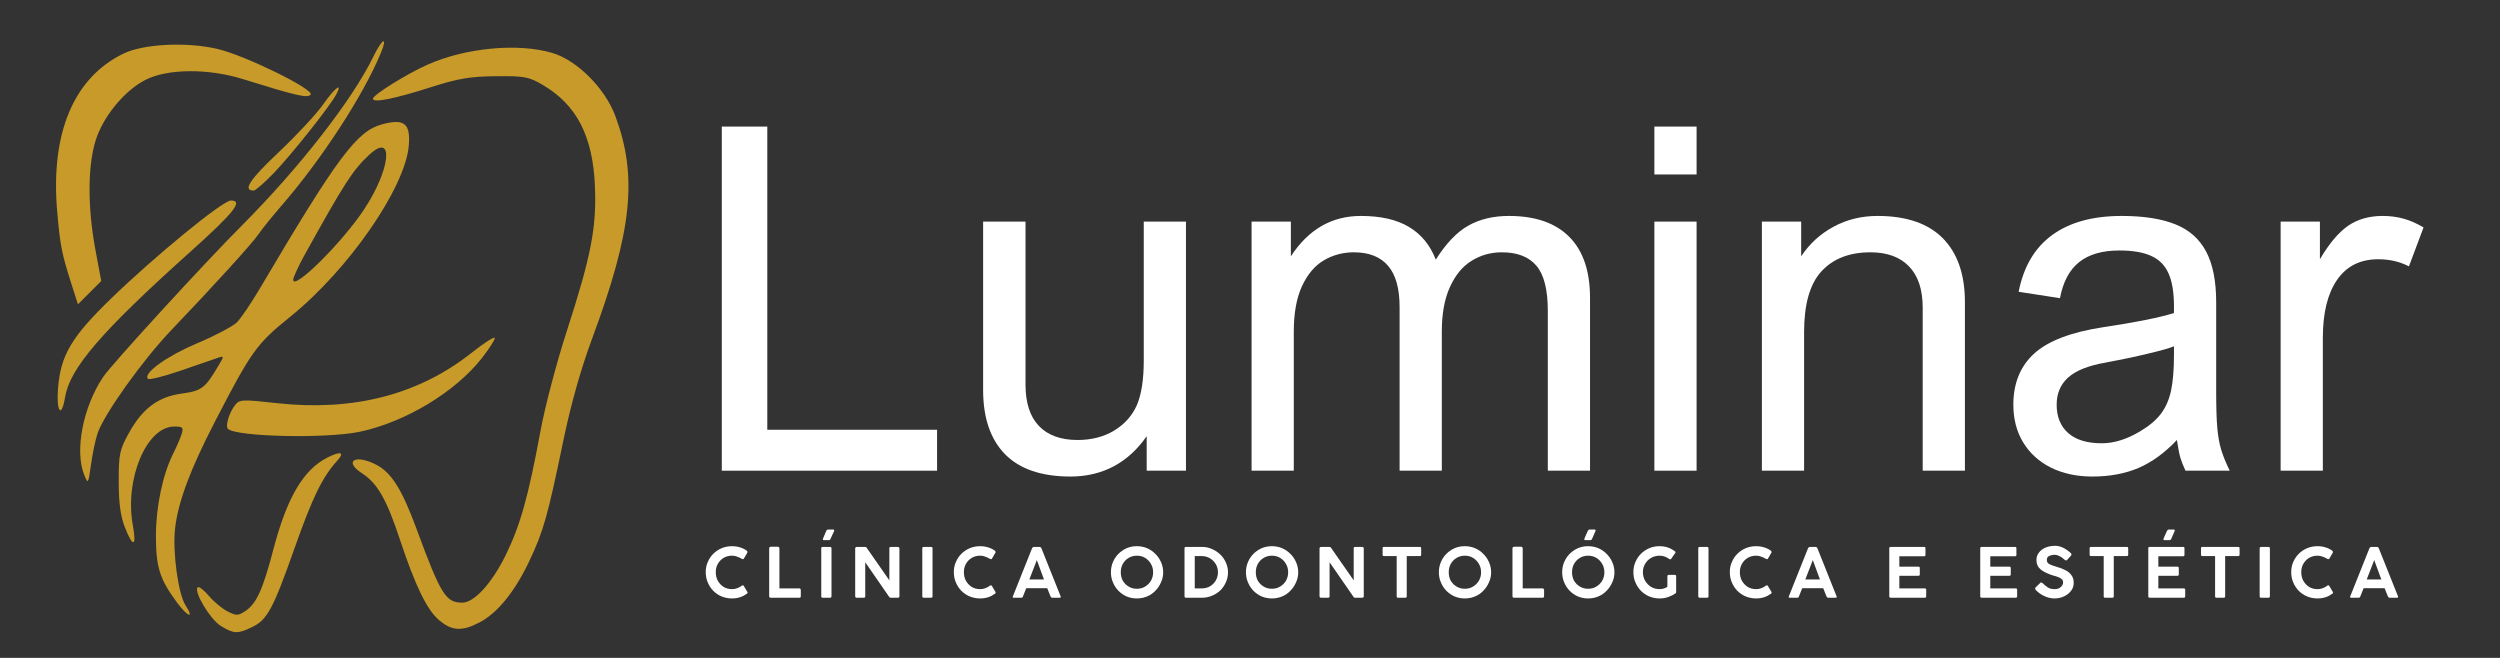 <svg xmlns="http://www.w3.org/2000/svg" xmlns:xlink="http://www.w3.org/1999/xlink" width="285" zoomAndPan="magnify" viewBox="0 0 213.75 56.25" height="75" preserveAspectRatio="xMidYMid meet" version="1.0"><rect x="0" y="0" width="213.75" height="56.25" fill="#333333" stroke="none"/><defs><g/><clipPath id="1874305587"><path d="M 137 18 L 150.574 18 L 150.574 41 L 137 41 Z M 137 18 " clip-rule="nonzero"/></clipPath><clipPath id="9048fd8bfd"><path d="M 150 40 L 150.574 40 L 150.574 41 L 150 41 Z M 150 40 " clip-rule="nonzero"/></clipPath><clipPath id="7978a7de48"><rect x="0" width="151" y="0" height="50"/></clipPath><clipPath id="2ad89afff9"><path d="M 11 0.238 L 13 0.238 L 13 7 L 11 7 Z M 11 0.238 " clip-rule="nonzero"/></clipPath><clipPath id="4238c13f1a"><path d="M 74 0.238 L 80 0.238 L 80 7 L 74 7 Z M 74 0.238 " clip-rule="nonzero"/></clipPath><clipPath id="e28c2bd977"><path d="M 124 0.238 L 128 0.238 L 128 7 L 124 7 Z M 124 0.238 " clip-rule="nonzero"/></clipPath><clipPath id="0d62df1dc7"><rect x="0" width="148" y="0" height="8"/></clipPath></defs><path fill="#c79a29" d="M 40.957 53.238 C 39.477 54 38.637 53.945 37.543 53.023 C 36.508 52.152 35.512 50.105 34.191 46.129 C 33.051 42.684 32.27 41.324 30.961 40.473 C 29.348 39.426 30.363 38.801 32.168 39.734 C 33.461 40.402 34.363 41.828 35.594 45.168 C 37.691 50.852 38.109 51.527 39.527 51.527 C 40.547 51.527 42.07 49.852 43.246 47.445 C 44.492 44.895 45.176 42.449 46.207 36.867 C 46.582 34.82 47.594 30.984 48.449 28.344 C 50.547 21.879 51.023 19.426 50.863 15.859 C 50.676 11.621 49.297 8.961 46.414 7.266 C 45.215 6.562 44.852 6.492 42.398 6.516 C 40.191 6.539 39.18 6.707 36.879 7.445 C 33.73 8.449 31.887 8.82 31.887 8.441 C 31.887 8.117 34.758 6.328 36.574 5.52 C 39.828 4.078 44.305 3.66 47.227 4.527 C 49.332 5.152 51.719 7.535 52.605 9.902 C 54.539 15.078 54.055 19.727 50.625 28.953 C 49.676 31.512 48.809 34.578 48.18 37.605 C 46.812 44.199 46.473 45.398 45.254 47.977 C 44.004 50.613 42.508 52.453 40.957 53.238 Z M 15.867 51.762 C 16.656 52.973 16.031 52.738 15.105 51.48 C 13.652 49.5 13.336 48.496 13.332 45.844 C 13.328 43.336 13.91 40.562 14.82 38.758 C 15.102 38.199 15.422 37.457 15.531 37.105 C 15.703 36.543 15.625 36.469 14.895 36.469 C 12.523 36.469 10.637 40.98 11.359 44.922 C 11.699 46.777 11.359 46.848 10.668 45.062 C 10.301 44.113 10.148 42.953 10.148 41.156 C 10.148 38.844 10.23 38.449 11 37.059 C 12.184 34.918 13.508 33.926 15.547 33.648 C 17.246 33.418 17.539 33.195 18.684 31.254 C 19.168 30.438 19.168 30.418 18.645 30.59 C 18.344 30.691 16.922 31.18 15.477 31.68 C 14.031 32.176 12.762 32.496 12.652 32.391 C 12.199 31.934 14.246 30.453 16.844 29.355 C 18.375 28.711 19.906 27.902 20.25 27.566 C 20.59 27.227 21.473 25.926 22.211 24.676 C 28.863 13.418 30.504 11.211 32.668 10.629 C 34.562 10.117 35.109 10.551 34.953 12.441 C 34.652 16.051 29.797 23.066 24.809 27.086 C 21.93 29.41 21.508 30 18.383 36.039 C 16.262 40.137 15.223 42.922 14.969 45.188 C 14.742 47.16 15.242 50.809 15.867 51.762 Z M 8.16 21.367 L 8.656 24.027 L 6.664 26.02 L 6.086 24.211 C 5.273 21.652 5.148 21.027 4.891 18.094 C 4.305 11.391 6.297 6.645 10.559 4.582 C 12.277 3.75 15.957 3.566 18.594 4.184 C 20.98 4.742 26.965 7.688 26.555 8.098 C 26.254 8.398 25.379 8.199 20.805 6.773 C 17.793 5.832 14.297 5.863 12.41 6.844 C 10.746 7.699 9.043 9.691 8.309 11.629 C 7.496 13.75 7.441 17.527 8.16 21.367 Z M 8.336 37.07 C 8.156 37.613 7.906 38.816 7.777 39.75 C 7.551 41.375 7.527 41.41 7.211 40.637 C 6.363 38.59 7.086 34.812 8.816 32.234 C 9.543 31.152 17.449 22.52 20.66 19.301 C 25.598 14.352 30.137 8.523 31.914 4.855 C 32.688 3.258 33.188 3.035 32.547 4.57 C 31.039 8.191 27.508 13.613 24.109 17.539 C 23.281 18.496 22.391 19.594 22.129 19.988 C 21.617 20.758 18.348 24.352 14.652 28.219 C 12.184 30.801 8.875 35.438 8.336 37.07 Z M 30.77 36.914 C 27.922 37.52 20.168 37.348 19.488 36.664 C 19.25 36.43 19.586 35.301 20.086 34.652 C 20.473 34.145 20.668 34.137 23.672 34.469 C 30.223 35.191 35.816 33.742 40.348 30.145 C 41.336 29.363 42.207 28.797 42.293 28.879 C 42.375 28.961 41.883 29.746 41.199 30.621 C 38.926 33.516 34.66 36.09 30.77 36.914 Z M 5.559 33.98 C 5.262 35.816 4.801 35.211 4.961 33.195 C 5.191 30.359 6.109 28.809 9.5 25.523 C 13.266 21.875 19.043 17.145 19.738 17.145 C 20.832 17.145 20.031 18.156 16.27 21.531 C 8.645 28.371 5.965 31.488 5.559 33.98 Z M 21.535 53.625 C 20.305 54.215 20.004 54.199 18.883 53.52 C 17.969 52.957 16.543 50.582 16.902 50.219 C 17.004 50.117 17.426 50.438 17.844 50.934 C 18.258 51.426 18.977 52.027 19.438 52.266 C 20.195 52.656 20.348 52.656 20.961 52.254 C 21.926 51.621 22.469 50.434 23.383 46.938 C 24.527 42.582 25.922 40.191 27.934 39.152 C 29.113 38.543 29.516 38.641 28.844 39.379 C 27.566 40.785 26.73 42.492 25.195 46.84 C 23.336 52.105 22.848 53.004 21.535 53.625 Z M 25.07 23.914 C 25.055 24.898 29.238 20.758 31.113 17.93 C 33.41 14.465 33.723 11.227 31.566 13.238 C 30.16 14.547 29.453 15.648 26.023 21.832 C 25.504 22.77 25.078 23.707 25.07 23.914 Z M 23.406 14.801 C 22.617 15.621 21.844 16.293 21.691 16.293 C 20.73 16.293 21.324 15.383 23.824 13.02 C 25.367 11.562 27.074 9.727 27.621 8.938 C 28.613 7.512 29.348 6.953 28.746 8.082 C 28.203 9.094 24.914 13.234 23.406 14.801 Z M 23.406 14.801 " fill-opacity="1" fill-rule="nonzero"/><g transform="matrix(1, 0, 0, 1, 57, 0)"><g clip-path="url(#7978a7de48)"><g fill="#ffffff" fill-opacity="1"><g transform="translate(1.495, 40.244)"><g><path d="M 7.109 -3.5 L 21.625 -3.5 L 21.625 0 L 3.219 0 L 3.219 -29.422 L 7.109 -29.422 Z M 7.109 -3.5 "/></g></g></g><g fill="#ffffff" fill-opacity="1"><g transform="translate(24.354, 40.244)"><g><path d="M 6.328 -7.359 C 6.328 -5.805 6.707 -4.629 7.469 -3.828 C 8.238 -3.023 9.344 -2.625 10.781 -2.625 C 11.969 -2.625 13.004 -2.891 13.891 -3.422 C 14.785 -3.961 15.438 -4.688 15.844 -5.594 C 16.238 -6.508 16.438 -7.785 16.438 -9.422 L 16.438 -21.297 L 20.047 -21.297 L 20.047 0 L 16.688 0 L 16.688 -2.953 C 15.914 -1.828 14.977 -0.969 13.875 -0.375 C 12.77 0.207 11.535 0.5 10.172 0.5 C 7.703 0.5 5.836 -0.133 4.578 -1.406 C 3.328 -2.688 2.703 -4.516 2.703 -6.891 L 2.703 -21.297 L 6.328 -21.297 Z M 6.328 -7.359 "/></g></g></g><g fill="#ffffff" fill-opacity="1"><g transform="translate(47.213, 40.244)"><g><path d="M 24.797 -21.781 C 27.066 -21.781 28.789 -21.18 29.969 -19.984 C 31.145 -18.797 31.734 -17.062 31.734 -14.781 L 31.734 0 L 28.125 0 L 28.125 -13.672 C 28.125 -15.473 27.801 -16.754 27.156 -17.516 C 26.508 -18.285 25.523 -18.672 24.203 -18.672 C 23.242 -18.672 22.375 -18.426 21.594 -17.938 C 20.82 -17.457 20.207 -16.707 19.75 -15.688 C 19.289 -14.676 19.062 -13.41 19.062 -11.891 L 19.062 0 L 15.453 0 L 15.453 -13.984 C 15.453 -15.578 15.125 -16.754 14.469 -17.516 C 13.812 -18.285 12.836 -18.672 11.547 -18.672 C 10.609 -18.672 9.75 -18.441 8.969 -17.984 C 8.195 -17.523 7.578 -16.789 7.109 -15.781 C 6.641 -14.77 6.406 -13.473 6.406 -11.891 L 6.406 0 L 2.797 0 L 2.797 -21.297 L 6.156 -21.297 L 6.156 -18.328 C 7.656 -20.629 9.648 -21.781 12.141 -21.781 C 13.836 -21.781 15.207 -21.469 16.25 -20.844 C 17.301 -20.219 18.066 -19.285 18.547 -18.047 C 19.43 -19.441 20.359 -20.41 21.328 -20.953 C 22.305 -21.504 23.461 -21.781 24.797 -21.781 Z M 24.797 -21.781 "/></g></g></g><g fill="#ffffff" fill-opacity="1"><g transform="translate(81.652, 40.244)"><g><path d="M 6.406 -25.328 L 2.797 -25.328 L 2.797 -29.422 L 6.406 -29.422 Z M 6.406 0 L 2.797 0 L 2.797 -21.297 L 6.406 -21.297 Z M 6.406 0 "/></g></g></g><g fill="#ffffff" fill-opacity="1"><g transform="translate(90.844, 40.244)"><g><path d="M 16.547 0 L 16.547 -13.938 C 16.547 -15.488 16.156 -16.664 15.375 -17.469 C 14.602 -18.27 13.504 -18.672 12.078 -18.672 C 10.285 -18.672 8.891 -18.129 7.891 -17.047 C 6.898 -15.961 6.406 -14.234 6.406 -11.859 L 6.406 0 L 2.797 0 L 2.797 -21.297 L 6.156 -21.297 L 6.156 -18.328 C 6.863 -19.398 7.785 -20.242 8.922 -20.859 C 10.055 -21.473 11.312 -21.781 12.688 -21.781 C 15.145 -21.781 17.004 -21.145 18.266 -19.875 C 19.523 -18.602 20.156 -16.781 20.156 -14.406 L 20.156 0 Z M 16.547 0 "/></g></g></g><g fill="#ffffff" fill-opacity="1"><g transform="translate(113.703, 40.244)"><g><path d="M 19.938 0 L 16.156 0 C 15.945 -0.457 15.801 -0.828 15.719 -1.109 C 15.633 -1.391 15.535 -1.895 15.422 -2.625 C 14.391 -1.531 13.297 -0.734 12.141 -0.234 C 10.992 0.254 9.676 0.5 8.188 0.5 C 6.852 0.5 5.672 0.242 4.641 -0.266 C 3.617 -0.785 2.828 -1.508 2.266 -2.438 C 1.711 -3.363 1.438 -4.43 1.438 -5.641 C 1.438 -7.473 2.031 -8.93 3.219 -10.016 C 4.414 -11.098 6.379 -11.848 9.109 -12.266 C 11.953 -12.691 13.973 -13.098 15.172 -13.484 L 15.172 -14.047 C 15.172 -15.242 15.016 -16.188 14.703 -16.875 C 14.398 -17.562 13.91 -18.055 13.234 -18.359 C 12.555 -18.672 11.645 -18.828 10.5 -18.828 C 9.051 -18.828 7.91 -18.5 7.078 -17.844 C 6.242 -17.188 5.691 -16.156 5.422 -14.75 L 1.891 -15.297 C 2.316 -17.453 3.273 -19.07 4.766 -20.156 C 6.254 -21.238 8.234 -21.781 10.703 -21.781 C 12.586 -21.781 14.117 -21.539 15.297 -21.062 C 16.473 -20.594 17.348 -19.816 17.922 -18.734 C 18.492 -17.66 18.781 -16.211 18.781 -14.391 L 18.781 -6.75 C 18.781 -5.414 18.812 -4.391 18.875 -3.672 C 18.938 -2.953 19.047 -2.332 19.203 -1.812 C 19.359 -1.289 19.602 -0.688 19.938 0 Z M 9.281 -9.234 C 7.844 -8.984 6.789 -8.562 6.125 -7.969 C 5.469 -7.375 5.141 -6.598 5.141 -5.641 C 5.141 -4.609 5.469 -3.801 6.125 -3.219 C 6.789 -2.633 7.75 -2.344 9 -2.344 C 10.039 -2.344 11.129 -2.68 12.266 -3.359 C 13.055 -3.828 13.656 -4.332 14.062 -4.875 C 14.469 -5.414 14.754 -6.07 14.922 -6.844 C 15.086 -7.625 15.172 -8.633 15.172 -9.875 L 15.172 -10.641 C 14.848 -10.492 14.117 -10.285 12.984 -10.016 C 11.859 -9.742 10.625 -9.484 9.281 -9.234 Z M 9.281 -9.234 "/></g></g></g><g clip-path="url(#1874305587)"><g fill="#ffffff" fill-opacity="1"><g transform="translate(135.197, 40.244)"><g><path d="M 11.141 -18.078 C 9.598 -18.078 8.422 -17.484 7.609 -16.297 C 6.805 -15.117 6.406 -13.473 6.406 -11.359 L 6.406 0 L 2.797 0 L 2.797 -21.297 L 6.156 -21.297 L 6.156 -18.078 C 6.945 -19.422 7.75 -20.375 8.562 -20.938 C 9.383 -21.5 10.367 -21.781 11.516 -21.781 C 12.16 -21.781 12.758 -21.703 13.312 -21.547 C 13.875 -21.391 14.441 -21.141 15.016 -20.797 L 13.766 -17.469 C 12.992 -17.875 12.117 -18.078 11.141 -18.078 Z M 11.141 -18.078 "/></g></g></g></g><g clip-path="url(#9048fd8bfd)"><g fill="#ffffff" fill-opacity="1"><g transform="translate(150.037, 40.244)"><g/></g></g></g></g></g><g transform="matrix(1, 0, 0, 1, 59, 45)"><g clip-path="url(#0d62df1dc7)"><g fill="#ffffff" fill-opacity="1"><g transform="translate(1.074, 6.105)"><g><path d="M 3.328 -1.016 C 3.367 -1.047 3.406 -1.062 3.438 -1.062 C 3.469 -1.062 3.492 -1.047 3.516 -1.016 L 3.812 -0.516 C 3.863 -0.453 3.852 -0.395 3.781 -0.344 C 3.613 -0.219 3.426 -0.117 3.219 -0.047 C 3.008 0.023 2.773 0.062 2.516 0.062 C 2.203 0.062 1.906 0.004 1.625 -0.109 C 1.352 -0.223 1.113 -0.383 0.906 -0.594 C 0.707 -0.801 0.551 -1.039 0.438 -1.312 C 0.32 -1.582 0.266 -1.875 0.266 -2.188 C 0.266 -2.5 0.32 -2.785 0.438 -3.047 C 0.551 -3.316 0.707 -3.551 0.906 -3.75 C 1.113 -3.957 1.352 -4.117 1.625 -4.234 C 1.906 -4.348 2.203 -4.406 2.516 -4.406 C 2.773 -4.406 3.008 -4.367 3.219 -4.297 C 3.426 -4.234 3.613 -4.141 3.781 -4.016 C 3.812 -3.984 3.828 -3.953 3.828 -3.922 C 3.828 -3.898 3.828 -3.879 3.828 -3.859 L 3.516 -3.328 C 3.492 -3.305 3.469 -3.297 3.438 -3.297 C 3.414 -3.297 3.383 -3.305 3.344 -3.328 C 3.207 -3.41 3.07 -3.473 2.938 -3.516 C 2.812 -3.566 2.672 -3.594 2.516 -3.594 C 2.242 -3.594 2.004 -3.531 1.797 -3.406 C 1.586 -3.281 1.422 -3.109 1.297 -2.891 C 1.18 -2.68 1.125 -2.445 1.125 -2.188 C 1.125 -1.914 1.18 -1.672 1.297 -1.453 C 1.422 -1.234 1.586 -1.055 1.797 -0.922 C 2.004 -0.797 2.242 -0.734 2.516 -0.734 C 2.672 -0.734 2.816 -0.758 2.953 -0.812 C 3.098 -0.863 3.223 -0.93 3.328 -1.016 Z M 3.328 -1.016 "/></g></g></g><g fill="#ffffff" fill-opacity="1"><g transform="translate(6.296, 6.105)"><g><path d="M 0.469 -0.125 L 0.469 -4.219 C 0.469 -4.258 0.477 -4.289 0.5 -4.312 C 0.531 -4.344 0.566 -4.359 0.609 -4.359 L 1.203 -4.359 C 1.285 -4.359 1.332 -4.312 1.344 -4.219 L 1.344 -0.797 L 3.047 -0.797 C 3.078 -0.797 3.102 -0.785 3.125 -0.766 C 3.156 -0.742 3.172 -0.707 3.172 -0.656 L 3.172 -0.125 C 3.172 -0.039 3.129 0 3.047 0 L 0.609 0 C 0.516 0 0.469 -0.039 0.469 -0.125 Z M 0.469 -0.125 "/></g></g></g><g clip-path="url(#2ad89afff9)"><g fill="#ffffff" fill-opacity="1"><g transform="translate(10.749, 6.105)"><g><path d="M 0.469 -0.125 L 0.469 -4.219 C 0.469 -4.301 0.508 -4.344 0.594 -4.344 L 1.219 -4.344 C 1.301 -4.344 1.344 -4.301 1.344 -4.219 L 1.344 -0.125 C 1.344 -0.039 1.301 0 1.219 0 L 0.594 0 C 0.508 0 0.469 -0.039 0.469 -0.125 Z M 1.547 -5.656 L 1.266 -5.047 C 1.234 -4.961 1.188 -4.922 1.125 -4.922 L 0.703 -4.922 C 0.66 -4.922 0.633 -4.926 0.625 -4.938 C 0.613 -4.945 0.609 -4.969 0.609 -5 C 0.609 -5.008 0.609 -5.02 0.609 -5.031 C 0.617 -5.051 0.629 -5.078 0.641 -5.109 L 0.891 -5.703 C 0.93 -5.785 0.984 -5.828 1.047 -5.828 L 1.484 -5.828 C 1.547 -5.828 1.578 -5.805 1.578 -5.766 C 1.578 -5.734 1.566 -5.695 1.547 -5.656 Z M 1.547 -5.656 "/></g></g></g></g><g fill="#ffffff" fill-opacity="1"><g transform="translate(13.65, 6.105)"><g><path d="M 0.469 -0.125 L 0.469 -4.219 C 0.469 -4.25 0.477 -4.273 0.5 -4.297 C 0.531 -4.328 0.566 -4.344 0.609 -4.344 L 1.297 -4.344 C 1.328 -4.344 1.359 -4.336 1.391 -4.328 C 1.422 -4.316 1.441 -4.297 1.453 -4.266 L 3.391 -1.484 L 3.391 -4.266 C 3.398 -4.297 3.414 -4.316 3.438 -4.328 C 3.469 -4.336 3.492 -4.344 3.516 -4.344 L 4.109 -4.344 C 4.141 -4.344 4.172 -4.332 4.203 -4.312 C 4.234 -4.289 4.25 -4.258 4.25 -4.219 L 4.25 -0.125 C 4.25 -0.039 4.203 0 4.109 0 L 3.531 0 C 3.477 0 3.441 -0.004 3.422 -0.016 C 3.398 -0.035 3.379 -0.062 3.359 -0.094 L 1.328 -3.031 L 1.328 -0.125 C 1.328 -0.039 1.285 0 1.203 0 L 0.609 0 C 0.516 0 0.469 -0.039 0.469 -0.125 Z M 0.469 -0.125 "/></g></g></g><g fill="#ffffff" fill-opacity="1"><g transform="translate(19.387, 6.105)"><g><path d="M 0.469 -0.125 L 0.469 -4.219 C 0.469 -4.301 0.508 -4.344 0.594 -4.344 L 1.219 -4.344 C 1.301 -4.344 1.344 -4.301 1.344 -4.219 L 1.344 -0.125 C 1.344 -0.039 1.301 0 1.219 0 L 0.594 0 C 0.508 0 0.469 -0.039 0.469 -0.125 Z M 0.469 -0.125 "/></g></g></g><g fill="#ffffff" fill-opacity="1"><g transform="translate(22.287, 6.105)"><g><path d="M 3.328 -1.016 C 3.367 -1.047 3.406 -1.062 3.438 -1.062 C 3.469 -1.062 3.492 -1.047 3.516 -1.016 L 3.812 -0.516 C 3.863 -0.453 3.852 -0.395 3.781 -0.344 C 3.613 -0.219 3.426 -0.117 3.219 -0.047 C 3.008 0.023 2.773 0.062 2.516 0.062 C 2.203 0.062 1.906 0.004 1.625 -0.109 C 1.352 -0.223 1.113 -0.383 0.906 -0.594 C 0.707 -0.801 0.551 -1.039 0.438 -1.312 C 0.32 -1.582 0.266 -1.875 0.266 -2.188 C 0.266 -2.5 0.32 -2.785 0.438 -3.047 C 0.551 -3.316 0.707 -3.551 0.906 -3.75 C 1.113 -3.957 1.352 -4.117 1.625 -4.234 C 1.906 -4.348 2.203 -4.406 2.516 -4.406 C 2.773 -4.406 3.008 -4.367 3.219 -4.297 C 3.426 -4.234 3.613 -4.141 3.781 -4.016 C 3.812 -3.984 3.828 -3.953 3.828 -3.922 C 3.828 -3.898 3.828 -3.879 3.828 -3.859 L 3.516 -3.328 C 3.492 -3.305 3.469 -3.297 3.438 -3.297 C 3.414 -3.297 3.383 -3.305 3.344 -3.328 C 3.207 -3.41 3.07 -3.473 2.938 -3.516 C 2.812 -3.566 2.672 -3.594 2.516 -3.594 C 2.242 -3.594 2.004 -3.531 1.797 -3.406 C 1.586 -3.281 1.422 -3.109 1.297 -2.891 C 1.18 -2.68 1.125 -2.445 1.125 -2.188 C 1.125 -1.914 1.18 -1.672 1.297 -1.453 C 1.422 -1.234 1.586 -1.055 1.797 -0.922 C 2.004 -0.797 2.242 -0.734 2.516 -0.734 C 2.672 -0.734 2.816 -0.758 2.953 -0.812 C 3.098 -0.863 3.223 -0.93 3.328 -1.016 Z M 3.328 -1.016 "/></g></g></g><g fill="#ffffff" fill-opacity="1"><g transform="translate(27.509, 6.105)"><g><path d="M 0.094 -0.125 L 1.734 -4.234 C 1.773 -4.305 1.828 -4.344 1.891 -4.344 L 2.375 -4.344 C 2.445 -4.344 2.5 -4.305 2.531 -4.234 L 4.172 -0.125 C 4.191 -0.082 4.191 -0.051 4.172 -0.031 C 4.16 -0.008 4.133 0 4.094 0 L 3.453 0 C 3.391 0 3.344 -0.035 3.312 -0.109 L 3.031 -0.812 L 1.234 -0.812 L 0.953 -0.109 C 0.93 -0.035 0.883 0 0.812 0 L 0.172 0 C 0.078 0 0.051 -0.039 0.094 -0.125 Z M 2.141 -3.219 L 1.5 -1.562 L 2.75 -1.562 Z M 2.141 -3.219 "/></g></g></g><g fill="#ffffff" fill-opacity="1"><g transform="translate(32.794, 6.105)"><g/></g></g><g fill="#ffffff" fill-opacity="1"><g transform="translate(35.718, 6.105)"><g><path d="M 4.734 -2.172 C 4.734 -1.867 4.672 -1.582 4.547 -1.312 C 4.43 -1.039 4.27 -0.801 4.062 -0.594 C 3.863 -0.383 3.629 -0.223 3.359 -0.109 C 3.086 0.004 2.797 0.062 2.484 0.062 C 2.172 0.062 1.879 0.004 1.609 -0.109 C 1.348 -0.223 1.113 -0.383 0.906 -0.594 C 0.707 -0.801 0.551 -1.039 0.438 -1.312 C 0.32 -1.582 0.266 -1.867 0.266 -2.172 C 0.266 -2.484 0.32 -2.773 0.438 -3.047 C 0.551 -3.316 0.707 -3.551 0.906 -3.75 C 1.113 -3.957 1.348 -4.117 1.609 -4.234 C 1.879 -4.348 2.172 -4.406 2.484 -4.406 C 2.797 -4.406 3.086 -4.348 3.359 -4.234 C 3.629 -4.117 3.863 -3.957 4.062 -3.75 C 4.27 -3.551 4.43 -3.316 4.547 -3.047 C 4.672 -2.773 4.734 -2.484 4.734 -2.172 Z M 3.875 -2.172 C 3.875 -2.441 3.812 -2.68 3.688 -2.891 C 3.562 -3.109 3.395 -3.281 3.188 -3.406 C 2.988 -3.531 2.754 -3.594 2.484 -3.594 C 2.223 -3.594 1.988 -3.531 1.781 -3.406 C 1.57 -3.281 1.406 -3.109 1.281 -2.891 C 1.164 -2.68 1.109 -2.441 1.109 -2.172 C 1.109 -1.91 1.164 -1.672 1.281 -1.453 C 1.406 -1.242 1.57 -1.078 1.781 -0.953 C 1.988 -0.828 2.223 -0.766 2.484 -0.766 C 2.754 -0.766 2.988 -0.828 3.188 -0.953 C 3.395 -1.078 3.562 -1.242 3.688 -1.453 C 3.812 -1.672 3.875 -1.91 3.875 -2.172 Z M 3.875 -2.172 "/></g></g></g><g fill="#ffffff" fill-opacity="1"><g transform="translate(41.807, 6.105)"><g><path d="M 0.469 -0.125 L 0.469 -4.234 C 0.469 -4.305 0.508 -4.344 0.594 -4.344 L 2 -4.344 C 2.27 -4.344 2.535 -4.285 2.797 -4.172 C 3.055 -4.066 3.289 -3.914 3.5 -3.719 C 3.719 -3.52 3.883 -3.285 4 -3.016 C 4.125 -2.754 4.188 -2.473 4.188 -2.172 C 4.188 -1.879 4.129 -1.602 4.016 -1.344 C 3.91 -1.094 3.758 -0.863 3.562 -0.656 C 3.363 -0.457 3.129 -0.301 2.859 -0.188 C 2.598 -0.07 2.316 -0.008 2.016 0 L 0.594 0 C 0.508 0 0.469 -0.039 0.469 -0.125 Z M 3.328 -2.172 C 3.328 -2.43 3.266 -2.664 3.141 -2.875 C 3.016 -3.082 2.848 -3.25 2.641 -3.375 C 2.43 -3.5 2.191 -3.562 1.922 -3.562 L 1.344 -3.562 L 1.344 -0.797 L 1.922 -0.797 C 2.191 -0.797 2.43 -0.852 2.641 -0.969 C 2.848 -1.094 3.016 -1.258 3.141 -1.469 C 3.266 -1.688 3.328 -1.922 3.328 -2.172 Z M 3.328 -2.172 "/></g></g></g><g fill="#ffffff" fill-opacity="1"><g transform="translate(47.263, 6.105)"><g><path d="M 4.734 -2.172 C 4.734 -1.867 4.672 -1.582 4.547 -1.312 C 4.43 -1.039 4.27 -0.801 4.062 -0.594 C 3.863 -0.383 3.629 -0.223 3.359 -0.109 C 3.086 0.004 2.797 0.062 2.484 0.062 C 2.172 0.062 1.879 0.004 1.609 -0.109 C 1.348 -0.223 1.113 -0.383 0.906 -0.594 C 0.707 -0.801 0.551 -1.039 0.438 -1.312 C 0.32 -1.582 0.266 -1.867 0.266 -2.172 C 0.266 -2.484 0.32 -2.773 0.438 -3.047 C 0.551 -3.316 0.707 -3.551 0.906 -3.75 C 1.113 -3.957 1.348 -4.117 1.609 -4.234 C 1.879 -4.348 2.172 -4.406 2.484 -4.406 C 2.797 -4.406 3.086 -4.348 3.359 -4.234 C 3.629 -4.117 3.863 -3.957 4.062 -3.75 C 4.27 -3.551 4.43 -3.316 4.547 -3.047 C 4.672 -2.773 4.734 -2.484 4.734 -2.172 Z M 3.875 -2.172 C 3.875 -2.441 3.812 -2.68 3.688 -2.891 C 3.562 -3.109 3.395 -3.281 3.188 -3.406 C 2.988 -3.531 2.754 -3.594 2.484 -3.594 C 2.223 -3.594 1.988 -3.531 1.781 -3.406 C 1.57 -3.281 1.406 -3.109 1.281 -2.891 C 1.164 -2.68 1.109 -2.441 1.109 -2.172 C 1.109 -1.91 1.164 -1.672 1.281 -1.453 C 1.406 -1.242 1.57 -1.078 1.781 -0.953 C 1.988 -0.828 2.223 -0.766 2.484 -0.766 C 2.754 -0.766 2.988 -0.828 3.188 -0.953 C 3.395 -1.078 3.562 -1.242 3.688 -1.453 C 3.812 -1.672 3.875 -1.91 3.875 -2.172 Z M 3.875 -2.172 "/></g></g></g><g fill="#ffffff" fill-opacity="1"><g transform="translate(53.351, 6.105)"><g><path d="M 0.469 -0.125 L 0.469 -4.219 C 0.469 -4.25 0.477 -4.273 0.5 -4.297 C 0.531 -4.328 0.566 -4.344 0.609 -4.344 L 1.297 -4.344 C 1.328 -4.344 1.359 -4.336 1.391 -4.328 C 1.422 -4.316 1.441 -4.297 1.453 -4.266 L 3.391 -1.484 L 3.391 -4.266 C 3.398 -4.297 3.414 -4.316 3.438 -4.328 C 3.469 -4.336 3.492 -4.344 3.516 -4.344 L 4.109 -4.344 C 4.141 -4.344 4.172 -4.332 4.203 -4.312 C 4.234 -4.289 4.25 -4.258 4.25 -4.219 L 4.25 -0.125 C 4.25 -0.039 4.203 0 4.109 0 L 3.531 0 C 3.477 0 3.441 -0.004 3.422 -0.016 C 3.398 -0.035 3.379 -0.062 3.359 -0.094 L 1.328 -3.031 L 1.328 -0.125 C 1.328 -0.039 1.285 0 1.203 0 L 0.609 0 C 0.516 0 0.469 -0.039 0.469 -0.125 Z M 0.469 -0.125 "/></g></g></g><g fill="#ffffff" fill-opacity="1"><g transform="translate(59.088, 6.105)"><g><path d="M 0.125 -3.688 L 0.125 -4.234 C 0.125 -4.305 0.16 -4.344 0.234 -4.344 L 3.312 -4.344 C 3.383 -4.344 3.422 -4.305 3.422 -4.234 L 3.422 -3.688 C 3.422 -3.602 3.383 -3.562 3.312 -3.562 L 2.188 -3.562 L 2.188 -0.125 C 2.188 -0.039 2.148 0 2.078 0 L 1.438 0 C 1.363 0 1.328 -0.039 1.328 -0.125 L 1.328 -3.562 L 0.234 -3.562 C 0.16 -3.562 0.125 -3.602 0.125 -3.688 Z M 0.125 -3.688 "/></g></g></g><g fill="#ffffff" fill-opacity="1"><g transform="translate(63.758, 6.105)"><g><path d="M 4.734 -2.172 C 4.734 -1.867 4.672 -1.582 4.547 -1.312 C 4.43 -1.039 4.27 -0.801 4.062 -0.594 C 3.863 -0.383 3.629 -0.223 3.359 -0.109 C 3.086 0.004 2.797 0.062 2.484 0.062 C 2.172 0.062 1.879 0.004 1.609 -0.109 C 1.348 -0.223 1.113 -0.383 0.906 -0.594 C 0.707 -0.801 0.551 -1.039 0.438 -1.312 C 0.32 -1.582 0.266 -1.867 0.266 -2.172 C 0.266 -2.484 0.32 -2.773 0.438 -3.047 C 0.551 -3.316 0.707 -3.551 0.906 -3.75 C 1.113 -3.957 1.348 -4.117 1.609 -4.234 C 1.879 -4.348 2.172 -4.406 2.484 -4.406 C 2.797 -4.406 3.086 -4.348 3.359 -4.234 C 3.629 -4.117 3.863 -3.957 4.062 -3.75 C 4.27 -3.551 4.43 -3.316 4.547 -3.047 C 4.672 -2.773 4.734 -2.484 4.734 -2.172 Z M 3.875 -2.172 C 3.875 -2.441 3.812 -2.68 3.688 -2.891 C 3.562 -3.109 3.395 -3.281 3.188 -3.406 C 2.988 -3.531 2.754 -3.594 2.484 -3.594 C 2.223 -3.594 1.988 -3.531 1.781 -3.406 C 1.57 -3.281 1.406 -3.109 1.281 -2.891 C 1.164 -2.68 1.109 -2.441 1.109 -2.172 C 1.109 -1.91 1.164 -1.672 1.281 -1.453 C 1.406 -1.242 1.57 -1.078 1.781 -0.953 C 1.988 -0.828 2.223 -0.766 2.484 -0.766 C 2.754 -0.766 2.988 -0.828 3.188 -0.953 C 3.395 -1.078 3.562 -1.242 3.688 -1.453 C 3.812 -1.672 3.875 -1.91 3.875 -2.172 Z M 3.875 -2.172 "/></g></g></g><g fill="#ffffff" fill-opacity="1"><g transform="translate(69.847, 6.105)"><g><path d="M 0.469 -0.125 L 0.469 -4.219 C 0.469 -4.258 0.477 -4.289 0.5 -4.312 C 0.531 -4.344 0.566 -4.359 0.609 -4.359 L 1.203 -4.359 C 1.285 -4.359 1.332 -4.312 1.344 -4.219 L 1.344 -0.797 L 3.047 -0.797 C 3.078 -0.797 3.102 -0.785 3.125 -0.766 C 3.156 -0.742 3.172 -0.707 3.172 -0.656 L 3.172 -0.125 C 3.172 -0.039 3.129 0 3.047 0 L 0.609 0 C 0.516 0 0.469 -0.039 0.469 -0.125 Z M 0.469 -0.125 "/></g></g></g><g clip-path="url(#4238c13f1a)"><g fill="#ffffff" fill-opacity="1"><g transform="translate(74.3, 6.105)"><g><path d="M 4.734 -2.172 C 4.734 -1.867 4.672 -1.582 4.547 -1.312 C 4.43 -1.039 4.27 -0.801 4.062 -0.594 C 3.863 -0.383 3.629 -0.223 3.359 -0.109 C 3.086 0.004 2.797 0.062 2.484 0.062 C 2.172 0.062 1.879 0.004 1.609 -0.109 C 1.348 -0.223 1.113 -0.383 0.906 -0.594 C 0.707 -0.801 0.551 -1.039 0.438 -1.312 C 0.32 -1.582 0.266 -1.867 0.266 -2.172 C 0.266 -2.484 0.32 -2.773 0.438 -3.047 C 0.551 -3.316 0.707 -3.551 0.906 -3.75 C 1.113 -3.957 1.348 -4.117 1.609 -4.234 C 1.879 -4.348 2.172 -4.406 2.484 -4.406 C 2.797 -4.406 3.086 -4.348 3.359 -4.234 C 3.629 -4.117 3.863 -3.957 4.062 -3.75 C 4.27 -3.551 4.43 -3.316 4.547 -3.047 C 4.672 -2.773 4.734 -2.484 4.734 -2.172 Z M 3.875 -2.172 C 3.875 -2.441 3.812 -2.68 3.688 -2.891 C 3.562 -3.109 3.395 -3.281 3.188 -3.406 C 2.988 -3.531 2.754 -3.594 2.484 -3.594 C 2.223 -3.594 1.988 -3.531 1.781 -3.406 C 1.57 -3.281 1.406 -3.109 1.281 -2.891 C 1.164 -2.68 1.109 -2.441 1.109 -2.172 C 1.109 -1.91 1.164 -1.672 1.281 -1.453 C 1.406 -1.242 1.57 -1.078 1.781 -0.953 C 1.988 -0.828 2.223 -0.766 2.484 -0.766 C 2.754 -0.766 2.988 -0.828 3.188 -0.953 C 3.395 -1.078 3.562 -1.242 3.688 -1.453 C 3.812 -1.672 3.875 -1.91 3.875 -2.172 Z M 2.828 -5.047 L 3.094 -5.656 C 3.113 -5.695 3.125 -5.734 3.125 -5.766 C 3.125 -5.805 3.098 -5.828 3.047 -5.828 L 2.609 -5.828 C 2.547 -5.828 2.492 -5.785 2.453 -5.703 L 2.188 -5.109 C 2.188 -5.078 2.18 -5.051 2.172 -5.031 C 2.16 -5.02 2.156 -5.008 2.156 -5 C 2.156 -4.969 2.16 -4.945 2.172 -4.938 C 2.191 -4.926 2.219 -4.922 2.25 -4.922 L 2.672 -4.922 C 2.742 -4.922 2.797 -4.961 2.828 -5.047 Z M 2.828 -5.047 "/></g></g></g></g><g fill="#ffffff" fill-opacity="1"><g transform="translate(80.389, 6.105)"><g><path d="M 2.516 -0.734 C 2.617 -0.734 2.727 -0.75 2.844 -0.781 C 2.969 -0.812 3.078 -0.863 3.172 -0.938 L 3.172 -1.828 C 3.172 -1.91 3.211 -1.953 3.297 -1.953 L 3.812 -1.953 C 3.844 -1.953 3.867 -1.941 3.891 -1.922 C 3.91 -1.91 3.922 -1.879 3.922 -1.828 L 3.922 -0.5 C 3.922 -0.445 3.906 -0.406 3.875 -0.375 C 3.695 -0.25 3.488 -0.145 3.25 -0.062 C 3.02 0.02 2.773 0.062 2.516 0.062 C 2.203 0.062 1.906 0.004 1.625 -0.109 C 1.352 -0.223 1.113 -0.383 0.906 -0.594 C 0.707 -0.801 0.551 -1.039 0.438 -1.312 C 0.32 -1.582 0.266 -1.875 0.266 -2.188 C 0.266 -2.5 0.32 -2.785 0.438 -3.047 C 0.551 -3.316 0.707 -3.551 0.906 -3.75 C 1.113 -3.957 1.352 -4.117 1.625 -4.234 C 1.895 -4.348 2.188 -4.406 2.5 -4.406 C 2.758 -4.406 2.992 -4.367 3.203 -4.297 C 3.422 -4.223 3.625 -4.113 3.812 -3.969 C 3.875 -3.926 3.883 -3.879 3.844 -3.828 L 3.5 -3.328 C 3.469 -3.297 3.438 -3.281 3.406 -3.281 C 3.383 -3.281 3.359 -3.289 3.328 -3.312 C 3.211 -3.395 3.086 -3.461 2.953 -3.516 C 2.816 -3.566 2.672 -3.594 2.516 -3.594 C 2.242 -3.594 2 -3.531 1.781 -3.406 C 1.562 -3.281 1.391 -3.109 1.266 -2.891 C 1.141 -2.68 1.078 -2.445 1.078 -2.188 C 1.078 -1.914 1.141 -1.672 1.266 -1.453 C 1.398 -1.234 1.57 -1.055 1.781 -0.922 C 2 -0.797 2.242 -0.734 2.516 -0.734 Z M 2.516 -0.734 "/></g></g></g><g fill="#ffffff" fill-opacity="1"><g transform="translate(85.733, 6.105)"><g><path d="M 0.469 -0.125 L 0.469 -4.219 C 0.469 -4.301 0.508 -4.344 0.594 -4.344 L 1.219 -4.344 C 1.301 -4.344 1.344 -4.301 1.344 -4.219 L 1.344 -0.125 C 1.344 -0.039 1.301 0 1.219 0 L 0.594 0 C 0.508 0 0.469 -0.039 0.469 -0.125 Z M 0.469 -0.125 "/></g></g></g><g fill="#ffffff" fill-opacity="1"><g transform="translate(88.634, 6.105)"><g><path d="M 3.328 -1.016 C 3.367 -1.047 3.406 -1.062 3.438 -1.062 C 3.469 -1.062 3.492 -1.047 3.516 -1.016 L 3.812 -0.516 C 3.863 -0.453 3.852 -0.395 3.781 -0.344 C 3.613 -0.219 3.426 -0.117 3.219 -0.047 C 3.008 0.023 2.773 0.062 2.516 0.062 C 2.203 0.062 1.906 0.004 1.625 -0.109 C 1.352 -0.223 1.113 -0.383 0.906 -0.594 C 0.707 -0.801 0.551 -1.039 0.438 -1.312 C 0.32 -1.582 0.266 -1.875 0.266 -2.188 C 0.266 -2.5 0.32 -2.785 0.438 -3.047 C 0.551 -3.316 0.707 -3.551 0.906 -3.75 C 1.113 -3.957 1.352 -4.117 1.625 -4.234 C 1.906 -4.348 2.203 -4.406 2.516 -4.406 C 2.773 -4.406 3.008 -4.367 3.219 -4.297 C 3.426 -4.234 3.613 -4.141 3.781 -4.016 C 3.812 -3.984 3.828 -3.953 3.828 -3.922 C 3.828 -3.898 3.828 -3.879 3.828 -3.859 L 3.516 -3.328 C 3.492 -3.305 3.469 -3.297 3.438 -3.297 C 3.414 -3.297 3.383 -3.305 3.344 -3.328 C 3.207 -3.41 3.07 -3.473 2.938 -3.516 C 2.812 -3.566 2.672 -3.594 2.516 -3.594 C 2.242 -3.594 2.004 -3.531 1.797 -3.406 C 1.586 -3.281 1.422 -3.109 1.297 -2.891 C 1.18 -2.68 1.125 -2.445 1.125 -2.188 C 1.125 -1.914 1.18 -1.672 1.297 -1.453 C 1.422 -1.234 1.586 -1.055 1.797 -0.922 C 2.004 -0.797 2.242 -0.734 2.516 -0.734 C 2.672 -0.734 2.816 -0.758 2.953 -0.812 C 3.098 -0.863 3.223 -0.93 3.328 -1.016 Z M 3.328 -1.016 "/></g></g></g><g fill="#ffffff" fill-opacity="1"><g transform="translate(93.855, 6.105)"><g><path d="M 0.094 -0.125 L 1.734 -4.234 C 1.773 -4.305 1.828 -4.344 1.891 -4.344 L 2.375 -4.344 C 2.445 -4.344 2.5 -4.305 2.531 -4.234 L 4.172 -0.125 C 4.191 -0.082 4.191 -0.051 4.172 -0.031 C 4.16 -0.008 4.133 0 4.094 0 L 3.453 0 C 3.391 0 3.344 -0.035 3.312 -0.109 L 3.031 -0.812 L 1.234 -0.812 L 0.953 -0.109 C 0.93 -0.035 0.883 0 0.812 0 L 0.172 0 C 0.078 0 0.051 -0.039 0.094 -0.125 Z M 2.141 -3.219 L 1.5 -1.562 L 2.75 -1.562 Z M 2.141 -3.219 "/></g></g></g><g fill="#ffffff" fill-opacity="1"><g transform="translate(99.141, 6.105)"><g/></g></g><g fill="#ffffff" fill-opacity="1"><g transform="translate(102.065, 6.105)"><g><path d="M 0.469 -0.125 L 0.469 -4.234 C 0.469 -4.305 0.508 -4.344 0.594 -4.344 L 3.453 -4.344 C 3.523 -4.344 3.562 -4.305 3.562 -4.234 L 3.562 -3.656 C 3.562 -3.582 3.523 -3.547 3.453 -3.547 L 1.328 -3.547 L 1.328 -2.656 L 2.953 -2.656 C 3.035 -2.656 3.078 -2.617 3.078 -2.547 L 3.078 -1.984 C 3.078 -1.91 3.035 -1.875 2.953 -1.875 L 1.328 -1.875 L 1.328 -0.797 L 3.5 -0.797 C 3.582 -0.797 3.625 -0.758 3.625 -0.688 L 3.625 -0.125 C 3.625 -0.039 3.582 0 3.5 0 L 0.594 0 C 0.508 0 0.469 -0.039 0.469 -0.125 Z M 0.469 -0.125 "/></g></g></g><g fill="#ffffff" fill-opacity="1"><g transform="translate(106.917, 6.105)"><g/></g></g><g fill="#ffffff" fill-opacity="1"><g transform="translate(109.841, 6.105)"><g><path d="M 0.469 -0.125 L 0.469 -4.234 C 0.469 -4.305 0.508 -4.344 0.594 -4.344 L 3.453 -4.344 C 3.523 -4.344 3.562 -4.305 3.562 -4.234 L 3.562 -3.656 C 3.562 -3.582 3.523 -3.547 3.453 -3.547 L 1.328 -3.547 L 1.328 -2.656 L 2.953 -2.656 C 3.035 -2.656 3.078 -2.617 3.078 -2.547 L 3.078 -1.984 C 3.078 -1.91 3.035 -1.875 2.953 -1.875 L 1.328 -1.875 L 1.328 -0.797 L 3.5 -0.797 C 3.582 -0.797 3.625 -0.758 3.625 -0.688 L 3.625 -0.125 C 3.625 -0.039 3.582 0 3.5 0 L 0.594 0 C 0.508 0 0.469 -0.039 0.469 -0.125 Z M 0.469 -0.125 "/></g></g></g><g fill="#ffffff" fill-opacity="1"><g transform="translate(114.693, 6.105)"><g><path d="M 0.375 -0.656 C 0.344 -0.695 0.32 -0.734 0.312 -0.766 C 0.301 -0.805 0.316 -0.848 0.359 -0.891 L 0.75 -1.266 C 0.781 -1.297 0.805 -1.312 0.828 -1.312 C 0.836 -1.312 0.852 -1.301 0.875 -1.281 C 0.906 -1.27 0.93 -1.258 0.953 -1.25 C 1.066 -1.125 1.207 -1.004 1.375 -0.891 C 1.539 -0.785 1.738 -0.734 1.969 -0.734 C 2.195 -0.734 2.375 -0.789 2.5 -0.906 C 2.633 -1.031 2.703 -1.164 2.703 -1.312 C 2.703 -1.438 2.656 -1.535 2.562 -1.609 C 2.469 -1.68 2.359 -1.738 2.234 -1.781 C 2.109 -1.832 1.988 -1.867 1.875 -1.891 C 1.406 -2.035 1.047 -2.207 0.797 -2.406 C 0.547 -2.613 0.422 -2.883 0.422 -3.219 C 0.422 -3.457 0.488 -3.664 0.625 -3.844 C 0.758 -4.031 0.945 -4.176 1.188 -4.281 C 1.426 -4.383 1.703 -4.438 2.016 -4.438 C 2.266 -4.438 2.508 -4.375 2.75 -4.25 C 2.988 -4.125 3.195 -3.973 3.375 -3.797 C 3.438 -3.723 3.43 -3.648 3.359 -3.578 L 3.047 -3.234 C 3.016 -3.203 2.984 -3.188 2.953 -3.188 C 2.93 -3.188 2.91 -3.191 2.891 -3.203 C 2.867 -3.223 2.844 -3.242 2.812 -3.266 C 2.75 -3.316 2.676 -3.375 2.594 -3.438 C 2.508 -3.5 2.414 -3.551 2.312 -3.594 C 2.207 -3.645 2.098 -3.672 1.984 -3.672 C 1.879 -3.672 1.773 -3.656 1.672 -3.625 C 1.566 -3.602 1.477 -3.562 1.406 -3.5 C 1.344 -3.438 1.312 -3.336 1.312 -3.203 C 1.312 -3.055 1.391 -2.941 1.547 -2.859 C 1.703 -2.785 1.906 -2.711 2.156 -2.641 C 2.426 -2.566 2.672 -2.473 2.891 -2.359 C 3.109 -2.254 3.281 -2.113 3.406 -1.938 C 3.539 -1.77 3.609 -1.551 3.609 -1.281 C 3.609 -1.008 3.531 -0.773 3.375 -0.578 C 3.219 -0.379 3.016 -0.223 2.766 -0.109 C 2.523 0.004 2.266 0.062 1.984 0.062 C 1.68 0.062 1.383 -0.004 1.094 -0.141 C 0.812 -0.273 0.57 -0.445 0.375 -0.656 Z M 0.375 -0.656 "/></g></g></g><g fill="#ffffff" fill-opacity="1"><g transform="translate(119.539, 6.105)"><g><path d="M 0.125 -3.688 L 0.125 -4.234 C 0.125 -4.305 0.16 -4.344 0.234 -4.344 L 3.312 -4.344 C 3.383 -4.344 3.422 -4.305 3.422 -4.234 L 3.422 -3.688 C 3.422 -3.602 3.383 -3.562 3.312 -3.562 L 2.188 -3.562 L 2.188 -0.125 C 2.188 -0.039 2.148 0 2.078 0 L 1.438 0 C 1.363 0 1.328 -0.039 1.328 -0.125 L 1.328 -3.562 L 0.234 -3.562 C 0.16 -3.562 0.125 -3.602 0.125 -3.688 Z M 0.125 -3.688 "/></g></g></g><g clip-path="url(#e28c2bd977)"><g fill="#ffffff" fill-opacity="1"><g transform="translate(124.21, 6.105)"><g><path d="M 0.469 -0.125 L 0.469 -4.234 C 0.469 -4.305 0.508 -4.344 0.594 -4.344 L 3.453 -4.344 C 3.523 -4.344 3.562 -4.305 3.562 -4.234 L 3.562 -3.656 C 3.562 -3.582 3.523 -3.547 3.453 -3.547 L 1.328 -3.547 L 1.328 -2.656 L 2.953 -2.656 C 3.035 -2.656 3.078 -2.617 3.078 -2.547 L 3.078 -1.984 C 3.078 -1.91 3.035 -1.875 2.953 -1.875 L 1.328 -1.875 L 1.328 -0.797 L 3.5 -0.797 C 3.582 -0.797 3.625 -0.758 3.625 -0.688 L 3.625 -0.125 C 3.625 -0.039 3.582 0 3.5 0 L 0.594 0 C 0.508 0 0.469 -0.039 0.469 -0.125 Z M 2.703 -5.656 L 2.438 -5.047 C 2.406 -4.961 2.352 -4.922 2.281 -4.922 L 1.859 -4.922 C 1.828 -4.922 1.801 -4.926 1.781 -4.938 C 1.77 -4.945 1.766 -4.969 1.766 -5 C 1.766 -5.008 1.766 -5.02 1.766 -5.031 C 1.773 -5.051 1.785 -5.078 1.797 -5.109 L 2.062 -5.703 C 2.102 -5.785 2.156 -5.828 2.219 -5.828 L 2.656 -5.828 C 2.707 -5.828 2.734 -5.805 2.734 -5.766 C 2.734 -5.734 2.723 -5.695 2.703 -5.656 Z M 2.703 -5.656 "/></g></g></g></g><g fill="#ffffff" fill-opacity="1"><g transform="translate(129.062, 6.105)"><g><path d="M 0.125 -3.688 L 0.125 -4.234 C 0.125 -4.305 0.16 -4.344 0.234 -4.344 L 3.312 -4.344 C 3.383 -4.344 3.422 -4.305 3.422 -4.234 L 3.422 -3.688 C 3.422 -3.602 3.383 -3.562 3.312 -3.562 L 2.188 -3.562 L 2.188 -0.125 C 2.188 -0.039 2.148 0 2.078 0 L 1.438 0 C 1.363 0 1.328 -0.039 1.328 -0.125 L 1.328 -3.562 L 0.234 -3.562 C 0.16 -3.562 0.125 -3.602 0.125 -3.688 Z M 0.125 -3.688 "/></g></g></g><g fill="#ffffff" fill-opacity="1"><g transform="translate(133.732, 6.105)"><g><path d="M 0.469 -0.125 L 0.469 -4.219 C 0.469 -4.301 0.508 -4.344 0.594 -4.344 L 1.219 -4.344 C 1.301 -4.344 1.344 -4.301 1.344 -4.219 L 1.344 -0.125 C 1.344 -0.039 1.301 0 1.219 0 L 0.594 0 C 0.508 0 0.469 -0.039 0.469 -0.125 Z M 0.469 -0.125 "/></g></g></g><g fill="#ffffff" fill-opacity="1"><g transform="translate(136.633, 6.105)"><g><path d="M 3.328 -1.016 C 3.367 -1.047 3.406 -1.062 3.438 -1.062 C 3.469 -1.062 3.492 -1.047 3.516 -1.016 L 3.812 -0.516 C 3.863 -0.453 3.852 -0.395 3.781 -0.344 C 3.613 -0.219 3.426 -0.117 3.219 -0.047 C 3.008 0.023 2.773 0.062 2.516 0.062 C 2.203 0.062 1.906 0.004 1.625 -0.109 C 1.352 -0.223 1.113 -0.383 0.906 -0.594 C 0.707 -0.801 0.551 -1.039 0.438 -1.312 C 0.32 -1.582 0.266 -1.875 0.266 -2.188 C 0.266 -2.5 0.32 -2.785 0.438 -3.047 C 0.551 -3.316 0.707 -3.551 0.906 -3.75 C 1.113 -3.957 1.352 -4.117 1.625 -4.234 C 1.906 -4.348 2.203 -4.406 2.516 -4.406 C 2.773 -4.406 3.008 -4.367 3.219 -4.297 C 3.426 -4.234 3.613 -4.141 3.781 -4.016 C 3.812 -3.984 3.828 -3.953 3.828 -3.922 C 3.828 -3.898 3.828 -3.879 3.828 -3.859 L 3.516 -3.328 C 3.492 -3.305 3.469 -3.297 3.438 -3.297 C 3.414 -3.297 3.383 -3.305 3.344 -3.328 C 3.207 -3.41 3.07 -3.473 2.938 -3.516 C 2.812 -3.566 2.672 -3.594 2.516 -3.594 C 2.242 -3.594 2.004 -3.531 1.797 -3.406 C 1.586 -3.281 1.422 -3.109 1.297 -2.891 C 1.18 -2.68 1.125 -2.445 1.125 -2.188 C 1.125 -1.914 1.18 -1.672 1.297 -1.453 C 1.422 -1.234 1.586 -1.055 1.797 -0.922 C 2.004 -0.797 2.242 -0.734 2.516 -0.734 C 2.672 -0.734 2.816 -0.758 2.953 -0.812 C 3.098 -0.863 3.223 -0.93 3.328 -1.016 Z M 3.328 -1.016 "/></g></g></g><g fill="#ffffff" fill-opacity="1"><g transform="translate(141.854, 6.105)"><g><path d="M 0.094 -0.125 L 1.734 -4.234 C 1.773 -4.305 1.828 -4.344 1.891 -4.344 L 2.375 -4.344 C 2.445 -4.344 2.5 -4.305 2.531 -4.234 L 4.172 -0.125 C 4.191 -0.082 4.191 -0.051 4.172 -0.031 C 4.16 -0.008 4.133 0 4.094 0 L 3.453 0 C 3.391 0 3.344 -0.035 3.312 -0.109 L 3.031 -0.812 L 1.234 -0.812 L 0.953 -0.109 C 0.93 -0.035 0.883 0 0.812 0 L 0.172 0 C 0.078 0 0.051 -0.039 0.094 -0.125 Z M 2.141 -3.219 L 1.5 -1.562 L 2.75 -1.562 Z M 2.141 -3.219 "/></g></g></g></g></g></svg>